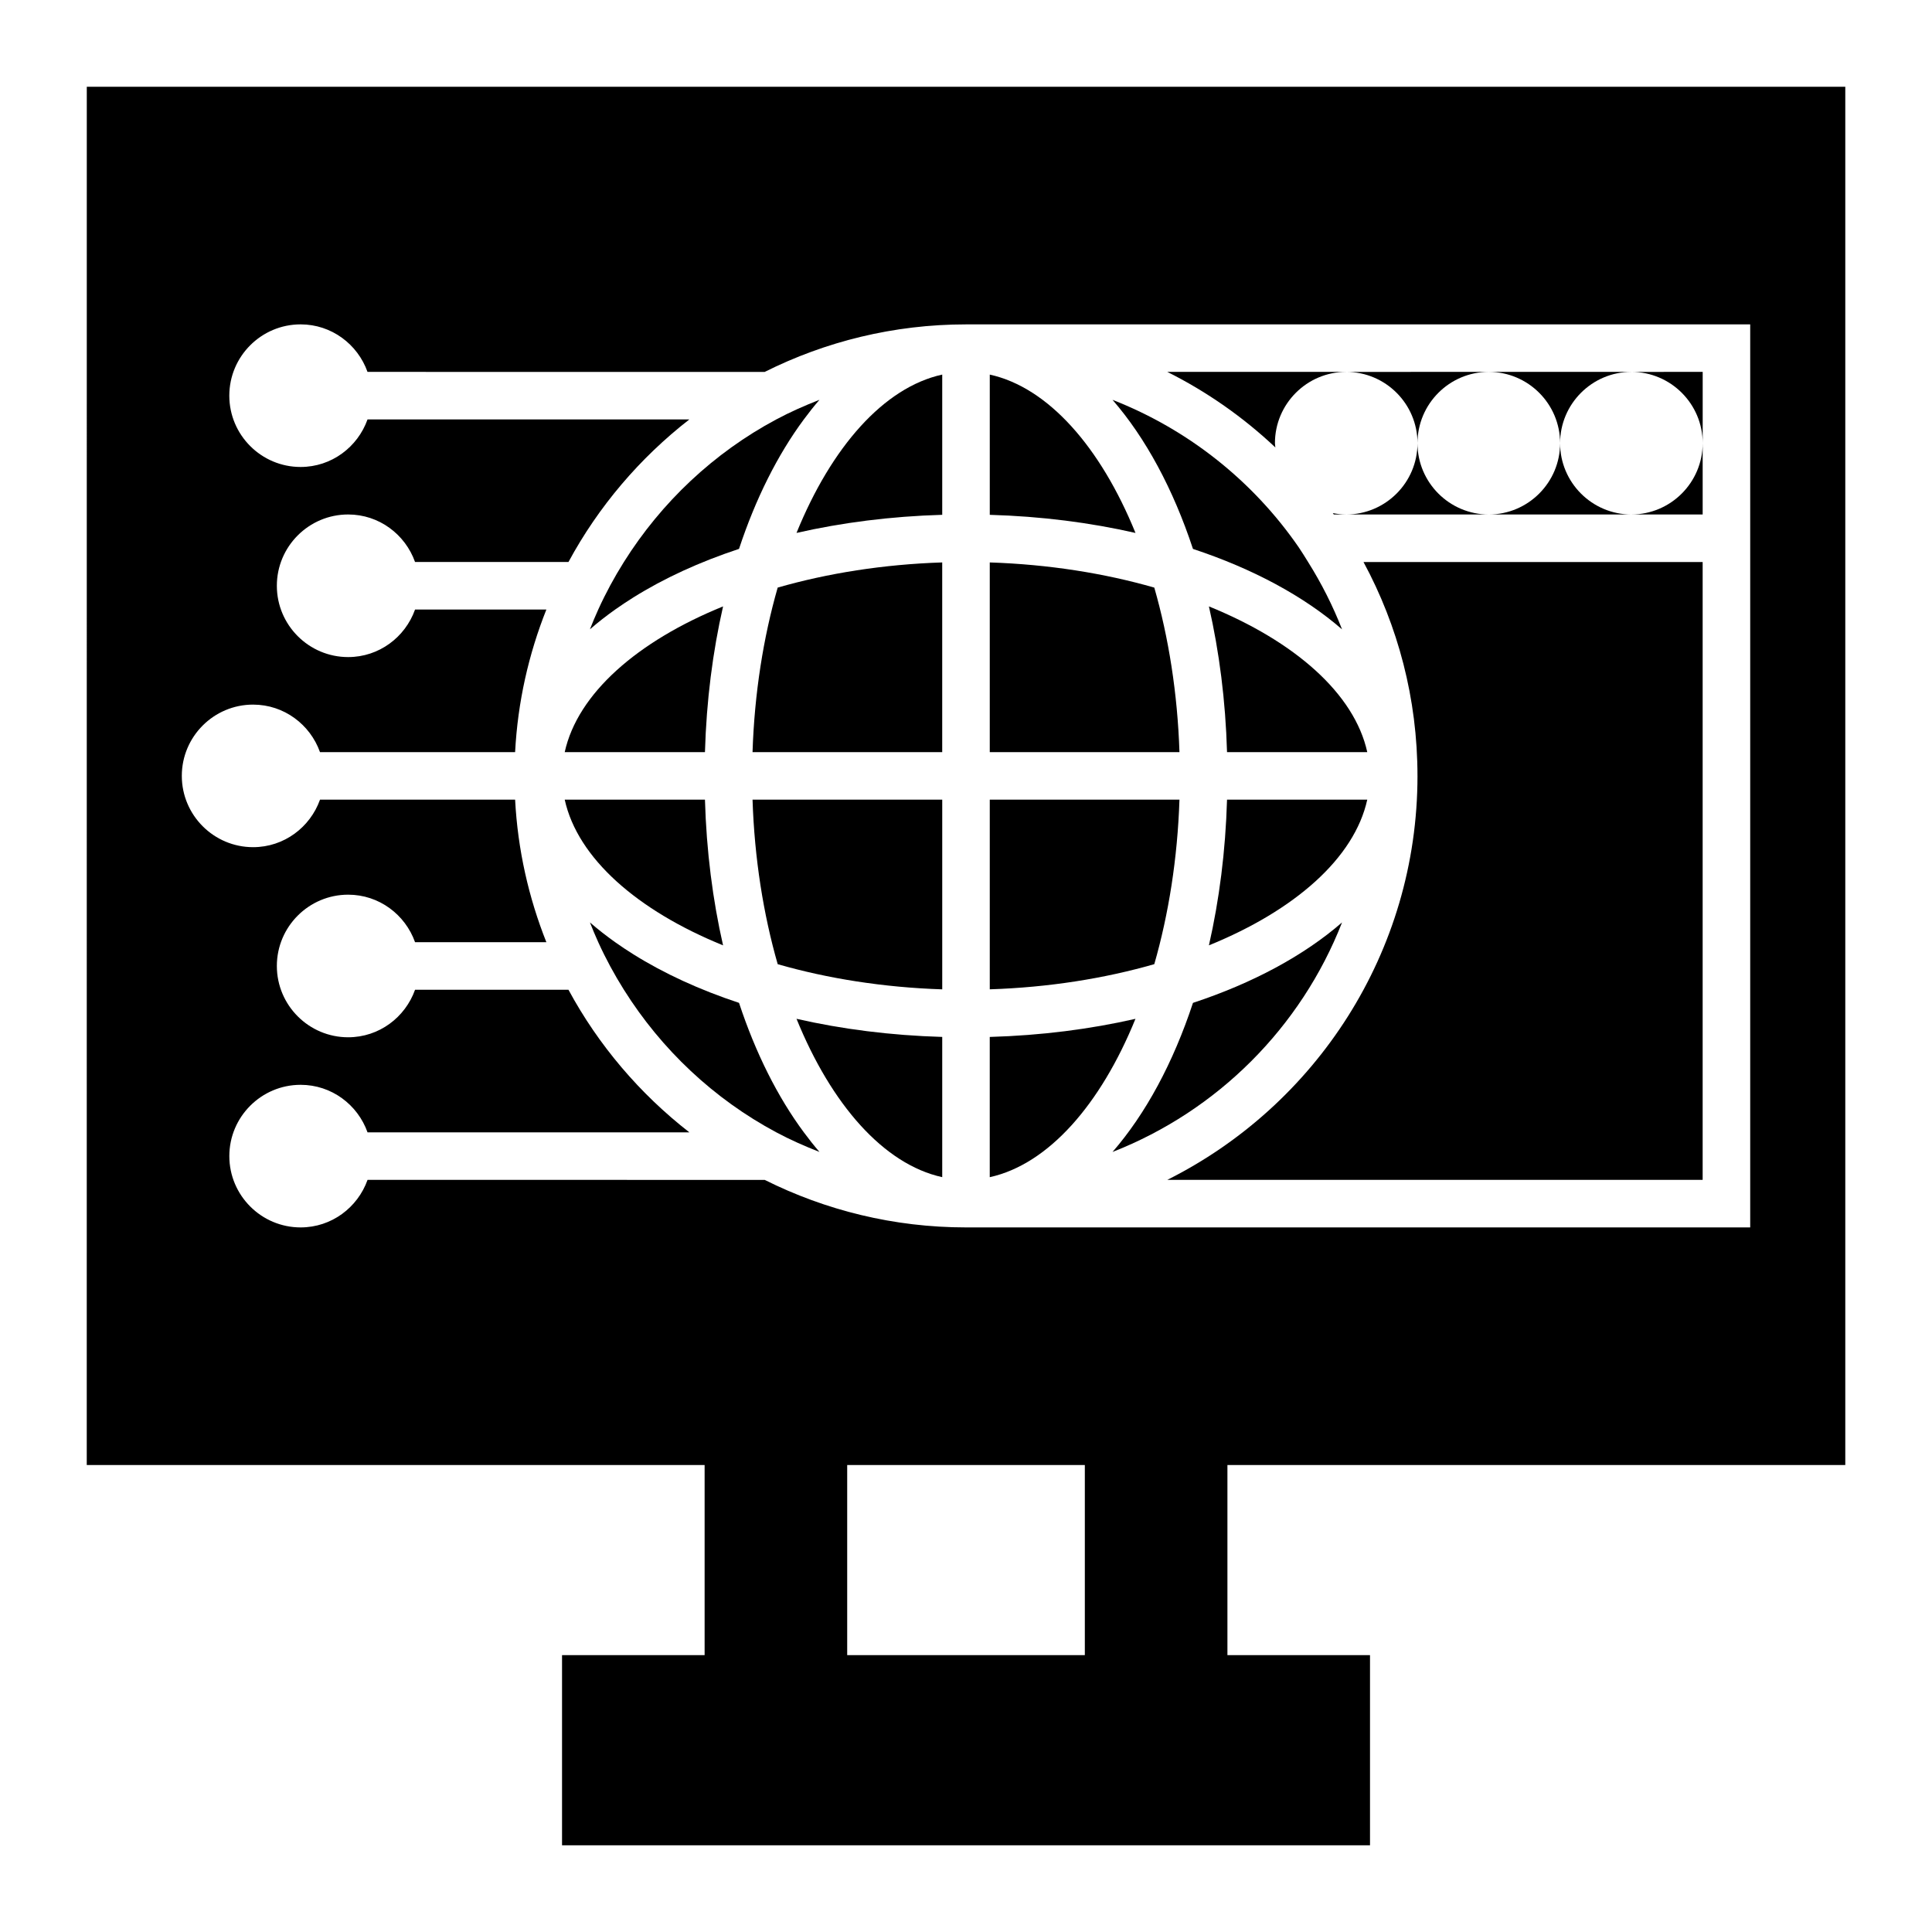 <?xml version="1.0" encoding="UTF-8"?>
<!-- Uploaded to: ICON Repo, www.svgrepo.com, Generator: ICON Repo Mixer Tools -->
<svg fill="#000000" width="800px" height="800px" version="1.1" viewBox="144 144 512 512" xmlns="http://www.w3.org/2000/svg">
 <g>
  <path d="m506.34 355.91h-37.164c-0.391 13.66-2.066 26.633-4.801 38.617 22.707-9.23 38.547-23.082 41.965-38.617z"/>
  <path d="m506.34 343.32c-3.418-15.535-19.258-29.387-41.965-38.617 2.734 11.984 4.41 24.957 4.801 38.617z"/>
  <path d="m438.83 449.28c27.812-10.875 49.953-33.016 60.828-60.828-10.102 8.777-23.613 16.07-39.508 21.32-5.25 15.895-12.539 29.406-21.32 39.508z"/>
  <path d="m557.44 261.45c0-10.418 8.477-18.895 18.895-18.895h-37.785c10.418 0.004 18.891 8.477 18.891 18.895z"/>
  <path d="m519.65 261.45c0-10.418 8.477-18.895 18.895-18.895l-37.785 0.004c10.418 0 18.891 8.473 18.891 18.891z"/>
  <path d="m557.44 261.45c0 10.418-8.477 18.895-18.895 18.895h37.789c-10.418 0-18.895-8.477-18.895-18.895z"/>
  <path d="m519.65 261.45c0 10.418-8.477 18.895-18.895 18.895h37.785c-10.414 0-18.891-8.477-18.891-18.895z"/>
  <path d="m576.33 280.34h18.895v-18.895c0 10.418-8.477 18.895-18.895 18.895z"/>
  <path d="m497.47 280.34h3.293c-1.215 0-2.394-0.137-3.547-0.359 0.082 0.121 0.168 0.238 0.254 0.359z"/>
  <path d="m519.65 349.62c0 46.816-27.039 87.41-66.309 107.06h141.88v-163.74h-89.879c9.121 16.883 14.305 36.188 14.305 56.68z"/>
  <path d="m595.23 261.45v-18.895l-18.895 0.004c10.418 0 18.895 8.473 18.895 18.891z"/>
  <path d="m444.91 414c-11.984 2.734-24.957 4.41-38.617 4.801v37.164c15.531-3.418 29.387-19.258 38.617-41.965z"/>
  <path d="m339.85 409.77c-10.473-3.461-19.91-7.801-28.016-12.879-1.652-1.035-3.258-2.094-4.797-3.188-2.371-1.684-4.609-3.438-6.699-5.25 0.695 1.773 1.426 3.523 2.211 5.25 1.984 4.367 4.262 8.562 6.793 12.594 9.941 15.84 23.836 28.941 40.387 37.785 3.684 1.969 7.519 3.664 11.441 5.195-1.422-1.637-2.797-3.383-4.141-5.195-6.941-9.363-12.781-20.992-17.18-34.312z"/>
  <path d="m456.57 355.91h-50.27v50.27c15.574-0.504 30.375-2.867 43.602-6.668 3.797-13.227 6.16-28.027 6.668-43.602z"/>
  <path d="m481.87 261.45c0-10.418 8.477-18.895 18.895-18.895h-47.418c10.523 5.266 20.156 12.031 28.637 20.023-0.023-0.375-0.113-0.738-0.113-1.129z"/>
  <path d="m499.66 310.79c-2.449-6.262-5.469-12.219-9-17.848-0.828-1.312-1.617-2.644-2.496-3.918-12.078-17.516-29.246-31.207-49.336-39.062 8.777 10.102 16.07 23.613 21.32 39.508 15.898 5.254 29.41 12.543 39.512 21.32z"/>
  <path d="m406.3 243.27v37.164c13.66 0.391 26.633 2.066 38.617 4.801-9.23-22.703-23.086-38.547-38.617-41.965z"/>
  <path d="m449.9 299.72c-13.227-3.801-28.027-6.16-43.602-6.668v50.27h50.27c-0.508-15.574-2.871-30.375-6.668-43.602z"/>
  <path d="m343.43 343.32h50.266v-50.27c-15.574 0.504-30.375 2.867-43.602 6.668-3.797 13.227-6.16 28.027-6.664 43.602z"/>
  <path d="m311.83 302.34c8.105-5.078 17.543-9.418 28.016-12.879 4.398-13.316 10.238-24.945 17.18-34.312 1.344-1.812 2.719-3.559 4.141-5.195-3.922 1.535-7.758 3.227-11.441 5.195-16.551 8.844-30.445 21.945-40.387 37.785-2.531 4.031-4.809 8.227-6.793 12.594-0.785 1.727-1.516 3.477-2.211 5.25 2.09-1.816 4.328-3.566 6.699-5.25 1.539-1.09 3.144-2.152 4.797-3.188z"/>
  <path d="m393.7 280.43v-37.164c-15.535 3.418-29.387 19.258-38.617 41.965 11.984-2.731 24.957-4.406 38.617-4.801z"/>
  <path d="m335.62 394.53c-2.734-11.984-4.41-24.957-4.801-38.617h-37.164c3.418 15.535 19.258 29.387 41.965 38.617z"/>
  <path d="m330.82 343.32c0.391-13.66 2.066-26.633 4.801-38.617-22.707 9.23-38.547 23.082-41.965 38.617z"/>
  <path d="m393.7 455.96v-37.164c-13.66-0.391-26.633-2.066-38.617-4.801 9.23 22.707 23.086 38.547 38.617 41.965z"/>
  <path d="m350.1 399.52c13.227 3.801 28.027 6.16 43.602 6.668v-50.27h-50.27c0.508 15.574 2.871 30.375 6.668 43.602z"/>
  <path d="m166.99 532.25h163.74v50.383h-37.785v50.383h214.12v-50.383h-37.785v-50.383h163.74v-365.26h-466.02zm44.082-201.52c8.199 0 15.125 5.281 17.73 12.594h51.707c0.691-13.285 3.59-25.984 8.285-37.785h-34.801c-2.609 7.316-9.531 12.594-17.73 12.594-10.418 0-18.895-8.477-18.895-18.895s8.477-18.895 18.895-18.895c8.199 0 15.125 5.281 17.73 12.594h40.656c7.953-14.723 18.918-27.578 32.039-37.785l-85.289 0.004c-2.609 7.316-9.535 12.598-17.734 12.598-10.418 0-18.895-8.477-18.895-18.895s8.477-18.895 18.895-18.895c8.199 0 15.125 5.281 17.73 12.594l105.26 0.004c16.074-8.043 34.184-12.594 53.348-12.594h207.82v239.31h-207.82c-19.164 0-37.273-4.555-53.348-12.594l-105.25-0.004c-2.609 7.316-9.535 12.598-17.734 12.598-10.418 0-18.895-8.477-18.895-18.895 0-10.418 8.477-18.895 18.895-18.895 8.199 0 15.125 5.281 17.73 12.594h85.289c-13.121-10.207-24.086-23.062-32.039-37.785h-40.656c-2.609 7.316-9.531 12.594-17.73 12.594-10.418 0-18.895-8.477-18.895-18.895 0-10.418 8.477-18.895 18.895-18.895 8.199 0 15.125 5.281 17.73 12.594h34.801c-4.695-11.801-7.59-24.504-8.285-37.785l-51.703 0.008c-2.609 7.316-9.531 12.594-17.73 12.594-10.418 0-18.895-8.477-18.895-18.895 0-10.414 8.477-18.887 18.895-18.887zm220.42 251.9h-62.977v-50.383h62.977z"/>
 </g>
</svg>